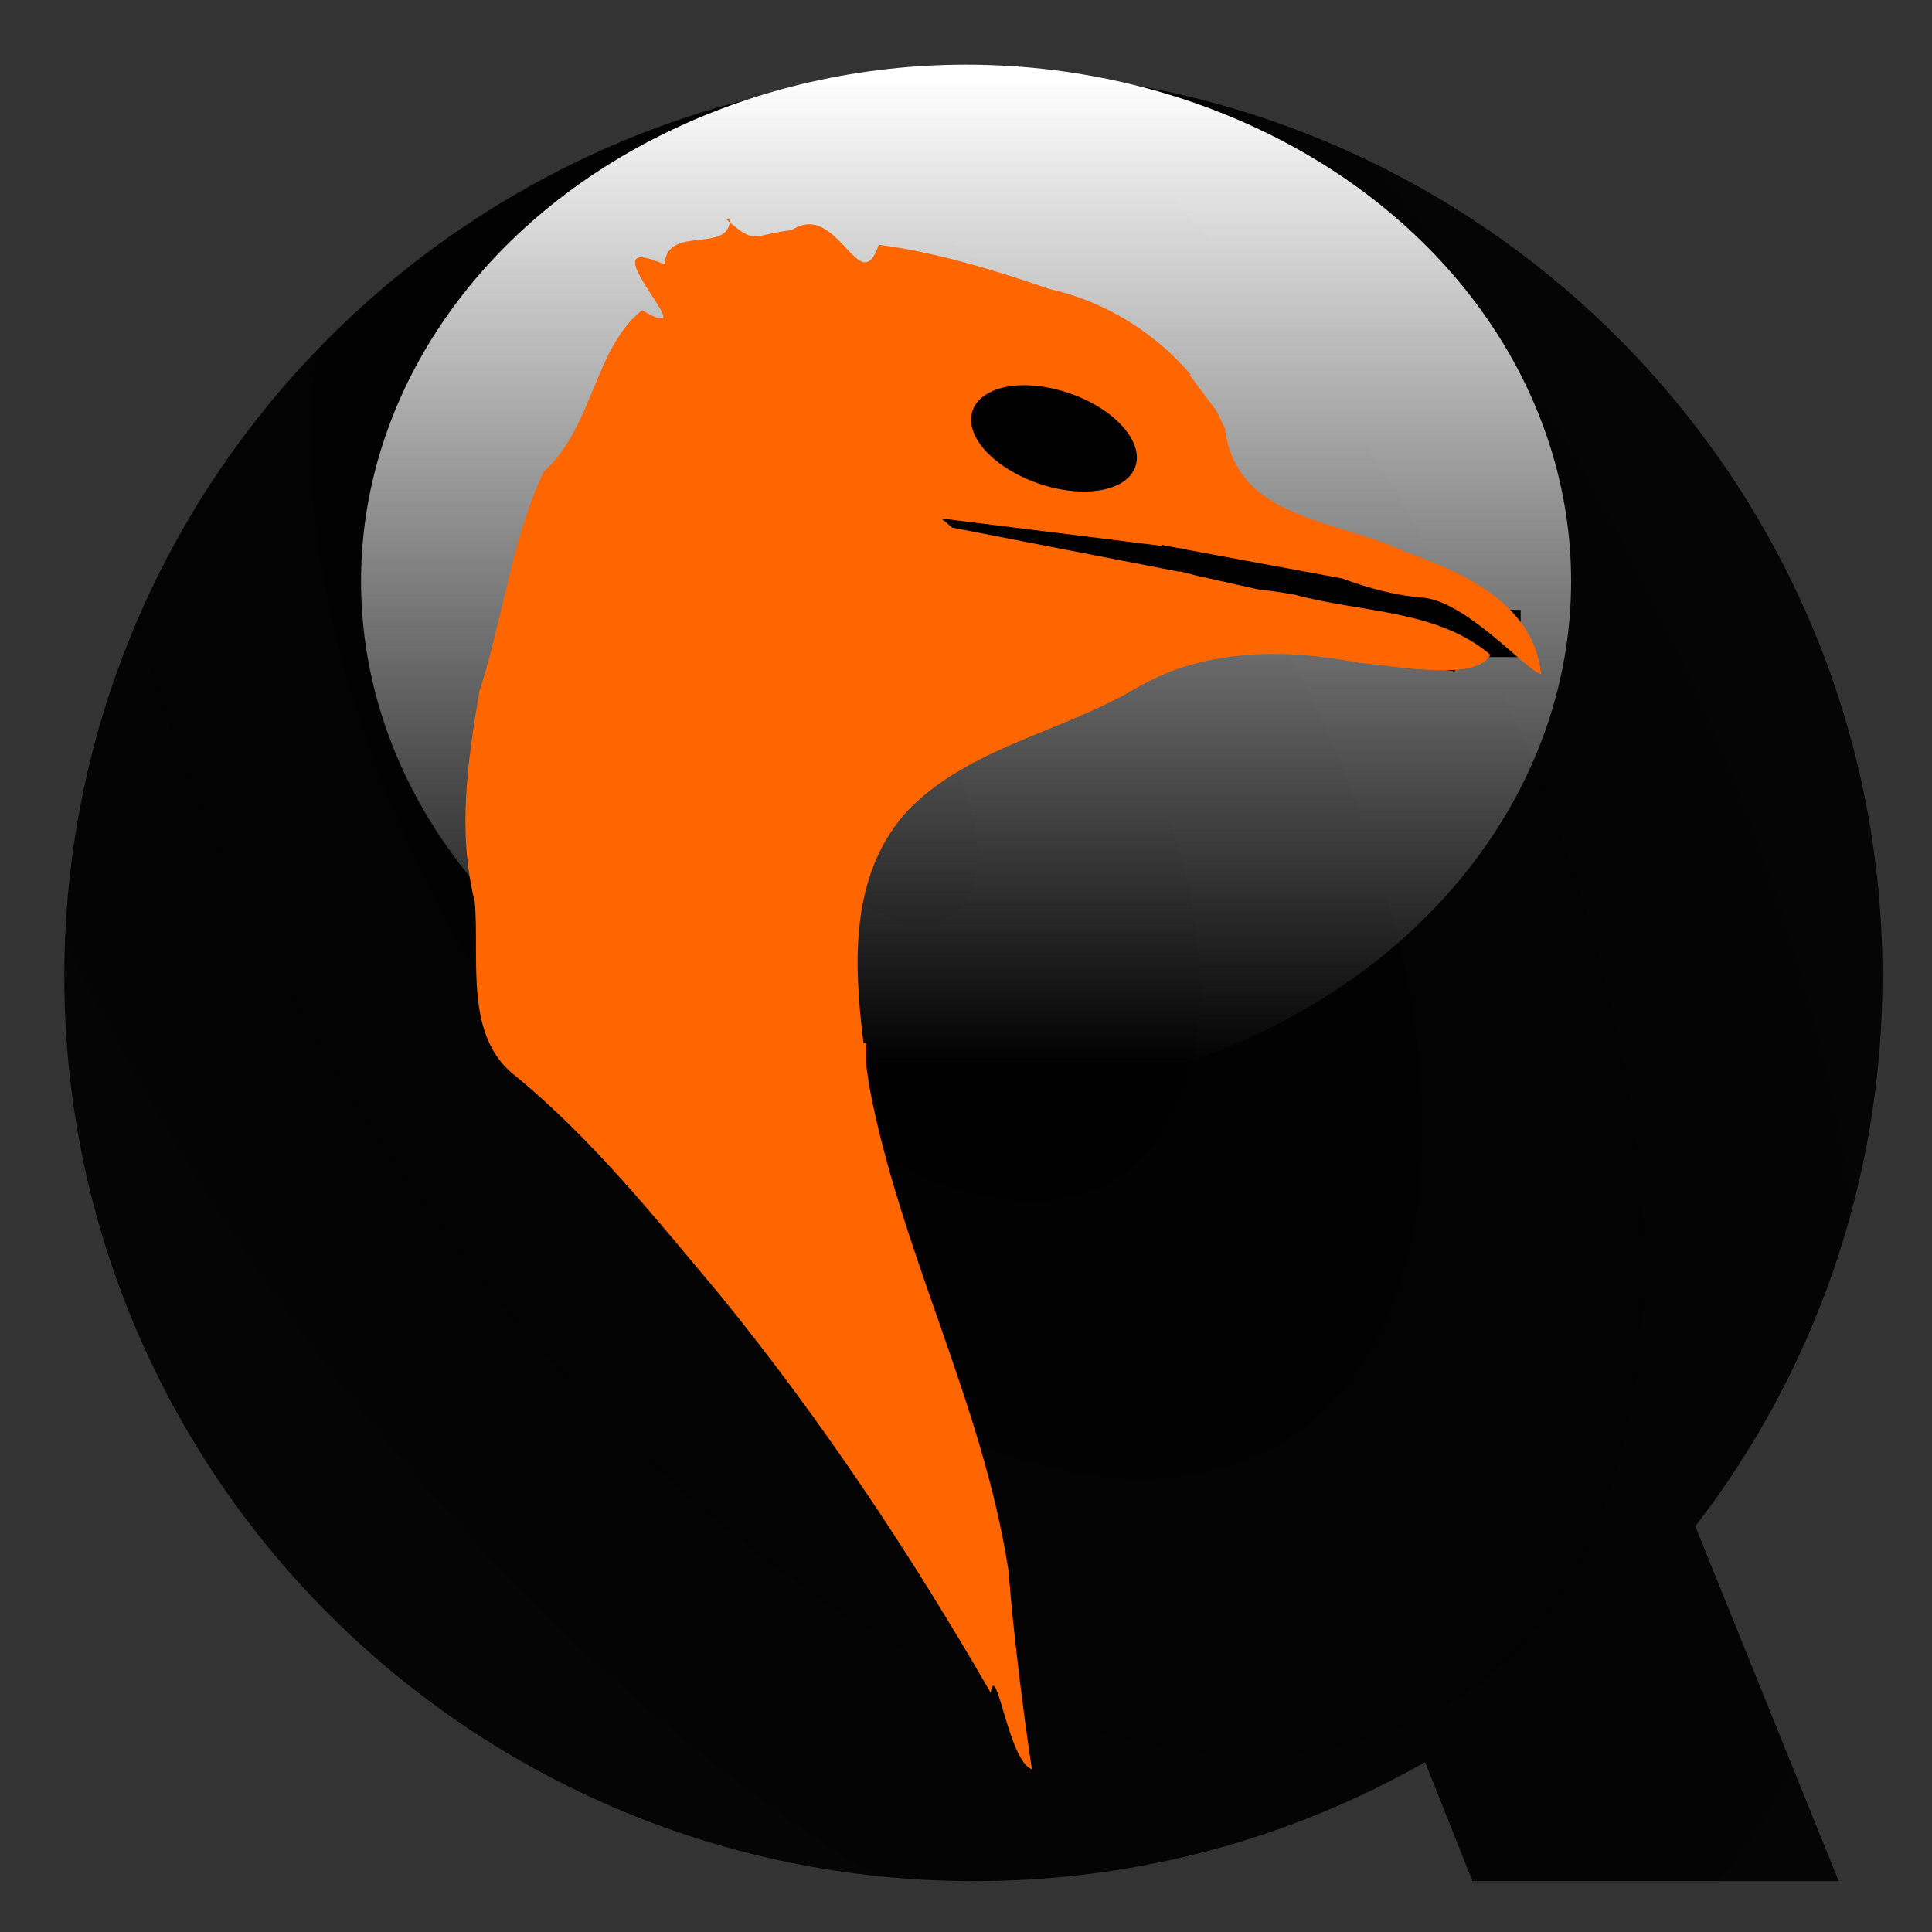 <?xml version="1.0" encoding="UTF-8" standalone="no"?>
<!-- Created with Inkscape (http://www.inkscape.org/) -->

<svg
   width="48"
   height="48"
   viewBox="0 0 12.7 12.7"
   version="1.1"
   id="svg904"
   inkscape:version="1.1 (1:1.1+202105261517+ce6663b3b7)"
   sodipodi:docname="qemu.svg"
   xmlns:inkscape="http://www.inkscape.org/namespaces/inkscape"
   xmlns:sodipodi="http://sodipodi.sourceforge.net/DTD/sodipodi-0.dtd"
   xmlns="http://www.w3.org/2000/svg"
   xmlns:svg="http://www.w3.org/2000/svg">
  <rect x="0" y="0" width="12.7" height="12.7" fill="#333333" stroke="none"/>
  <sodipodi:namedview
     id="namedview906"
     pagecolor="#ffffff"
     bordercolor="#666666"
     borderopacity="1.0"
     inkscape:pageshadow="2"
     inkscape:pageopacity="0.0"
     inkscape:pagecheckerboard="0"
     inkscape:document-units="mm"
     showgrid="false"
     units="px"
     inkscape:zoom="2.3518518"
     inkscape:cx="62.291339"
     inkscape:cy="20.409449"
     inkscape:window-width="1920"
     inkscape:window-height="879"
     inkscape:window-x="0"
     inkscape:window-y="0"
     inkscape:window-maximized="1"
     inkscape:current-layer="layer1" />
  <defs
     id="defs901">
    <radialGradient
       id="cvfa"
       cx="117"
       cy="98.3"
       r="55.9"
       gradientTransform="matrix(0.974,1.51,-0.836,0.54,79.6,-130)"
       gradientUnits="userSpaceOnUse"
       inkscape:collect="always">
      <stop
         offset="0"
         id="stop9" />
      <stop
         style="stop-opacity:.897"
         offset="1"
         id="stop11" />
    </radialGradient>
    <linearGradient
       id="cvfb"
       x1="143"
       x2="143"
       y1="832"
       y2="879"
       gradientUnits="userSpaceOnUse"
       inkscape:collect="always">
      <stop
         style="stop-color:#fff"
         offset="0"
         id="stop4" />
      <stop
         style="stop-color:#fff;stop-opacity:0"
         offset="1"
         id="stop6" />
    </linearGradient>
  </defs>
  <g
     inkscape:label="Capa 1"
     inkscape:groupmode="layer"
     id="layer1">
    <g
       id="g861"
       transform="matrix(0.107,0,0,0.107,-6.222,-5.514)">
      <path
         d="m 118,55.9 c -30.9,0 -55.9,24.9 -55.9,55.6 0,30.7 25,55.6 55.9,55.6 10.1,0 19.5,-2.65 27.7,-7.31 l 2.91,7.31 h 22.5 l -8.81,-21.8 c 7.22,-9.36 11.5,-21.1 11.5,-33.8 0,-30.7 -25,-55.6 -55.8,-55.6 z"
         style="fill:url(#cvfa)"
         inkscape:connector-curvature="0"
         id="path18" />
      <ellipse
         transform="matrix(1.05,0,0,1.29,-31.6,-1017)"
         cx="142"
         cy="856"
         rx="35.4"
         ry="24.6"
         style="fill:url(#cvfb)"
         id="ellipse20" />
      <circle
         transform="translate(7.67,-778)"
         cx="116"
         cy="856"
         r="6.57"
         id="circle22" />
      <rect
         transform="matrix(0.99,0.143,-0.19,0.982,0,0)"
         x="125"
         y="65.3"
         width="37.6"
         height="5.5"
         id="rect24" />
      <rect
         x="145"
         y="89"
         width="6.57"
         height="2.9"
         id="rect26" />
      <path
         d="m 103,65 c -0.057,2.19 -3.87,0.283 -4.03,2.78 -4.22,-1.88 0.329,2.87 -0.094,3.31 h -0.031 l -0.312,-0.031 c -0.204,-0.073 -0.5,-0.199 -0.938,-0.469 -2.95,2.35 -3.02,7.23 -6.06,9.94 -1.99,4.31 -2.48,8.98 -3.94,13.5 -0.718,4.3 -1.35,8.6 -0.281,12.9 0.321,3.5 -0.689,8.26 2.5,10.7 4.73,3.88 8.66,8.8 12.6,13.5 6.22,7.65 11.7,15.9 16.6,24.4 0.324,-2.12 1.11,4.26 2.53,4.69 -0.492,-3.19 -1.13,-8.26 -1.44,-12.2 -1.58,-10.3 -6.65,-19.6 -8.56,-29.8 -0.059,-0.43 -0.128,-0.872 -0.188,-1.31 v -1.28 h -0.156 c -0.626,-5.04 -0.85,-10.5 2.81,-14.4 3.74,-3.77 9.31,-4.72 13.8,-7.34 1,-0.591 2.05,-1.07 3.12,-1.41 0.009,-0.003 0.023,0.003 0.031,0 3.12,-0.963 6.45,-0.933 9.69,-0.406 0.048,0.008 0.108,0.023 0.156,0.031 0.295,0.049 0.614,0.099 0.906,0.156 2.37,0.211 7.14,1.14 8,-0.5 -3.27,-2.79 -7.99,-2.59 -12,-3.69 -0.631,-0.115 -1.41,-0.24 -2.19,-0.312 l -3.91,-0.875 -0.969,-0.25 v 0.031 l -14,-2.72 c -0.222,-0.202 -0.464,-0.409 -0.688,-0.562 l 13.6,1.69 v -0.062 c 0.48,0.107 0.956,0.194 1.44,0.25 v 0.031 l 9.62,1.78 c 1.66,0.62 3.43,1.08 5.09,1.19 2.74,0.399 6.23,4.49 7.12,4.69 -0.441,-4.31 -4.74,-6.24 -8.31,-7.5 -4.17,-2.03 -10.4,-1.95 -11.1,-7.56 -0.176,-0.391 -0.349,-0.781 -0.562,-1.16 l -1.62,-2.16 0.062,-0.031 c -2.22,-2.62 -5.34,-4.52 -8.66,-5.25 -3.29,-1.14 -6.99,-2.27 -10.5,-2.72 -1.18,3.48 -2.5,-2.76 -5.34,-0.906 -2.49,0.295 -2.15,0.953 -4,-0.625 z m 17.9,10.2 c 0.902,-0.024 1.93,0.142 2.97,0.5 2.76,0.954 4.56,2.97 4.03,4.5 -0.53,1.53 -3.21,1.99 -5.97,1.03 -2.76,-0.96 -4.56,-2.93 -4.03,-4.47 0.331,-0.959 1.5,-1.52 3,-1.56 z"
         style="fill:#ff6600"
         inkscape:connector-curvature="0"
         id="path28" />
    </g>
  </g>
</svg>
